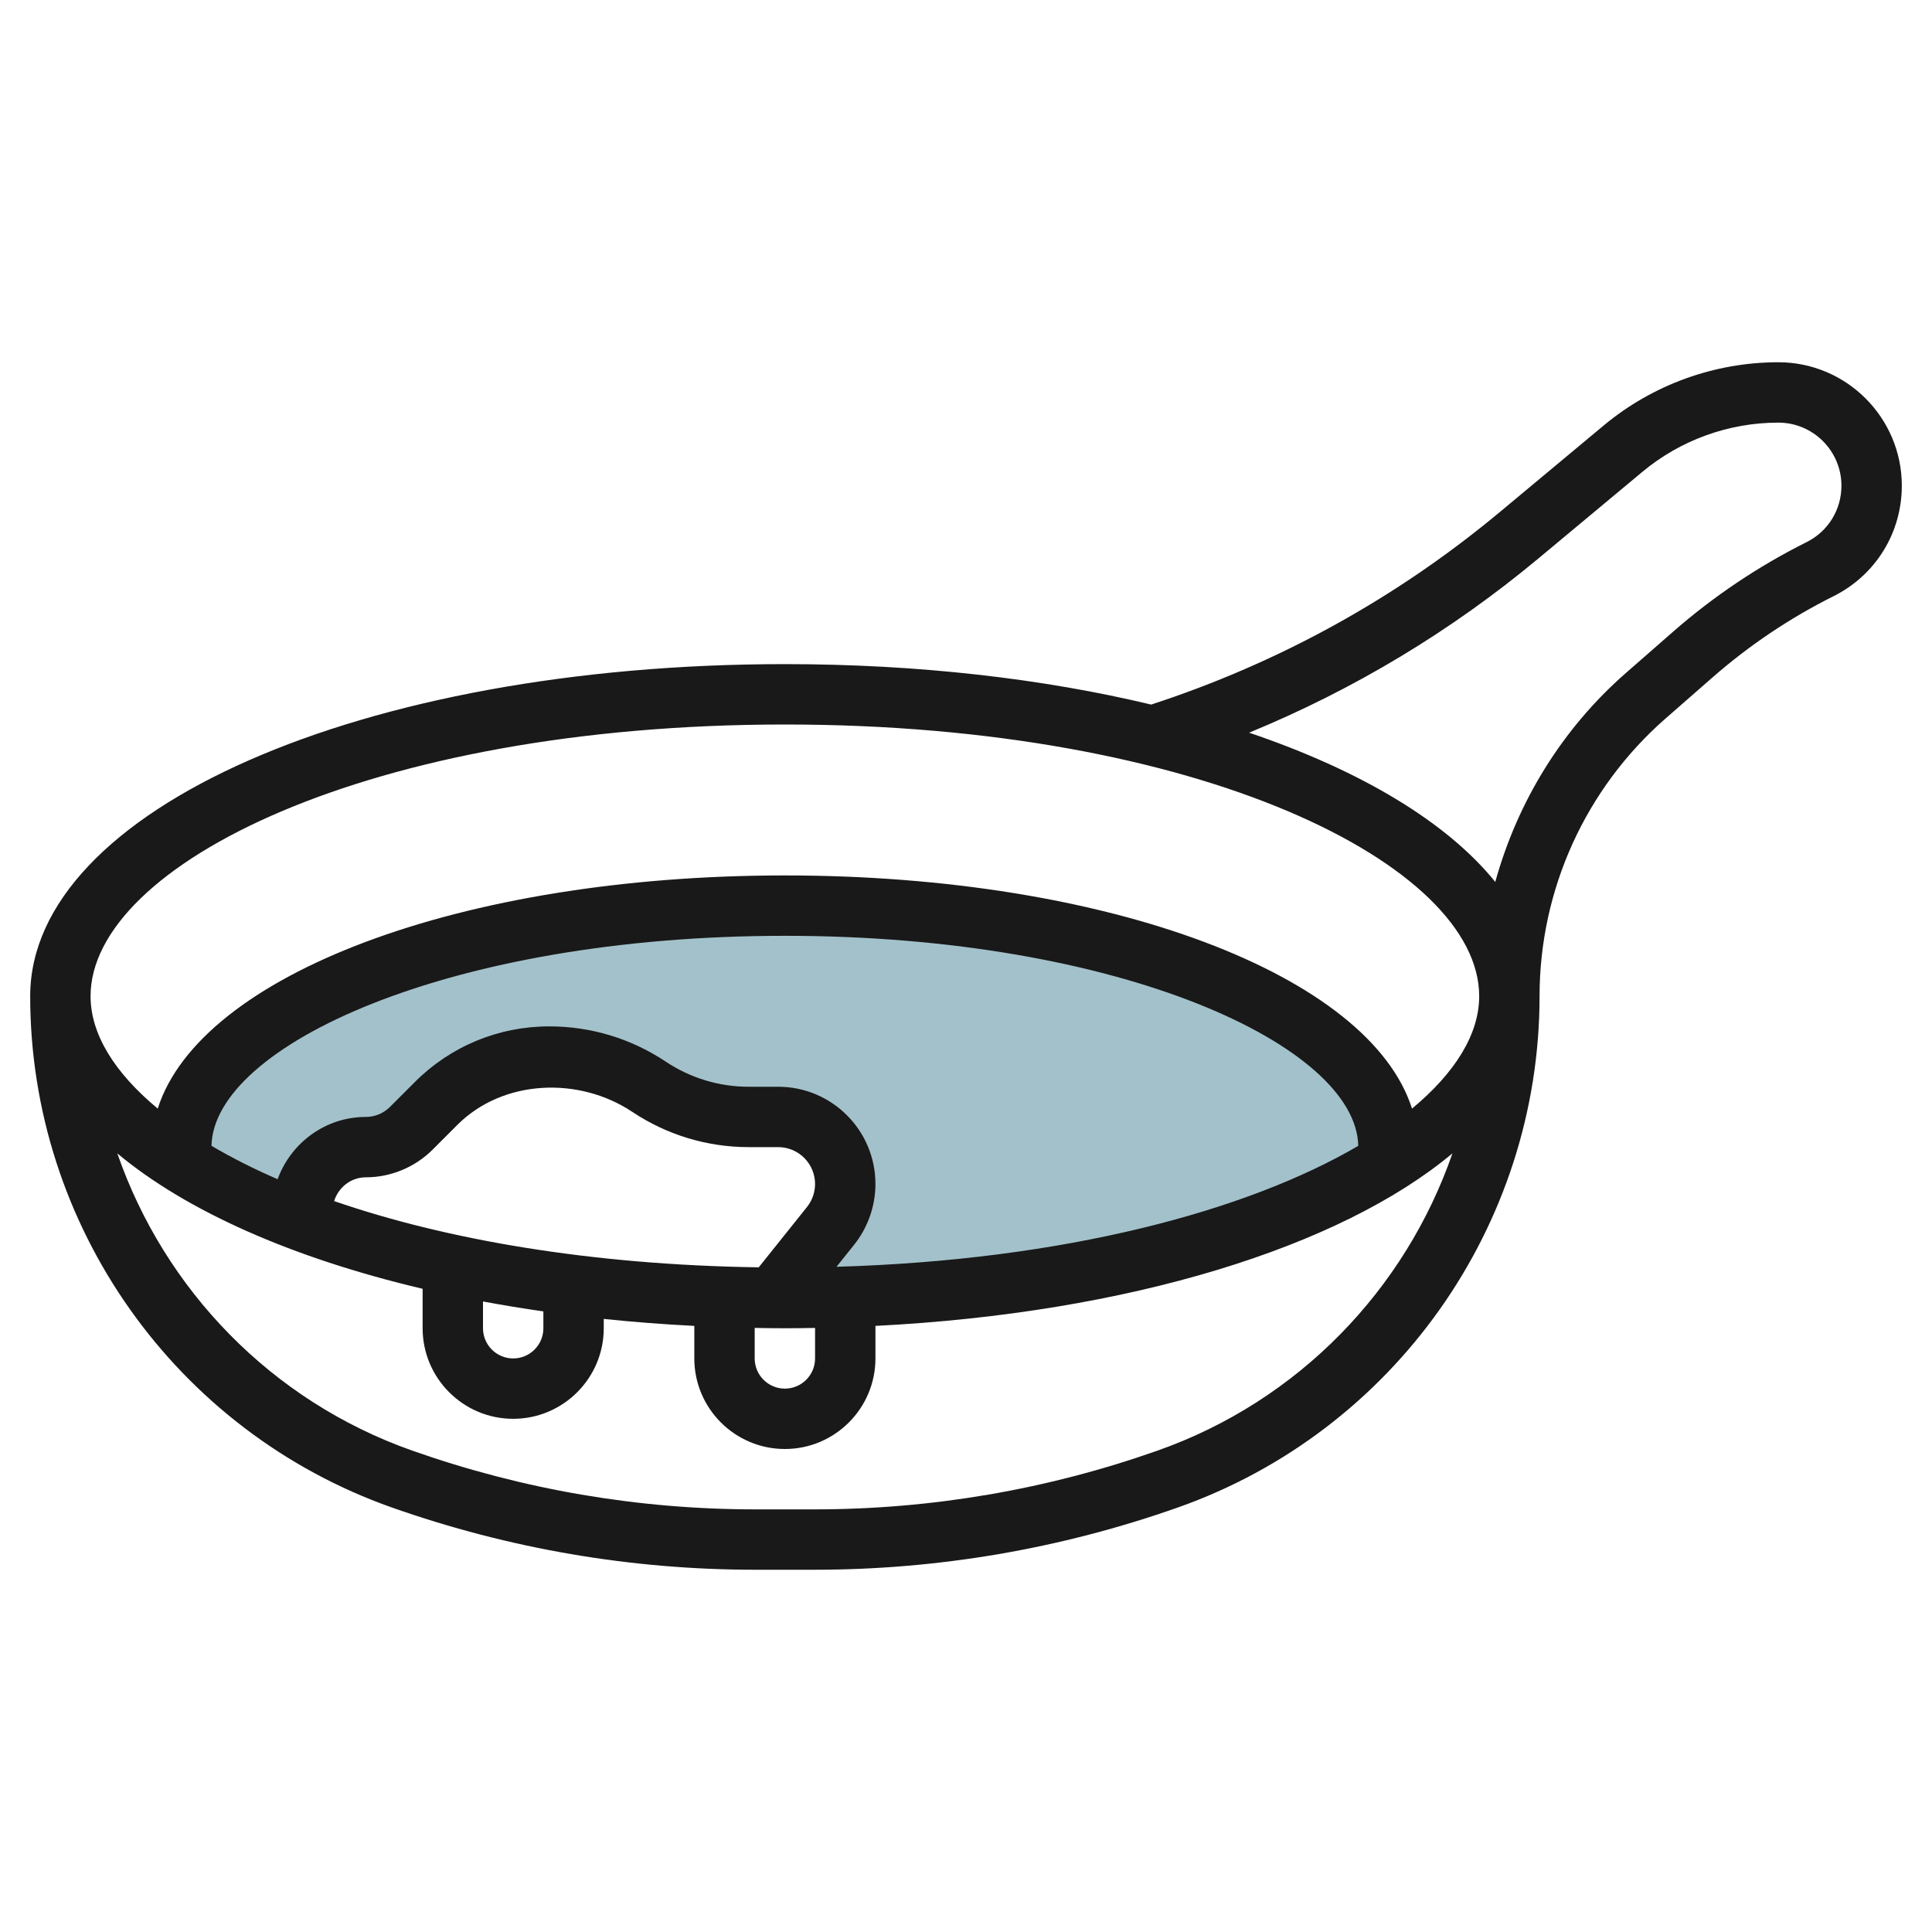 <svg id="Layer_3" enable-background="new 0 0 64 64" height="512" viewBox="0 0 64 64" width="512" xmlns="http://www.w3.org/2000/svg"><g><g fill="#a3c1ca"><path d="m15.121 41.906c-1.201-.256-2.344-.552-3.418-.885 1.074.333 2.217.629 3.418.885z"/><path d="m19.098 42.573c-1.322-.166-2.595-.378-3.811-.632 1.215.254 2.488.466 3.811.632z"/><path d="m11.554 40.973c-.527-.166-1.04-.34-1.532-.524.492.184 1.005.358 1.532.524z"/><path d="m26.021 30c-11.046 0-20 3.582-20 8 0 .188.016.374.048.558 1.123.698 2.455 1.332 3.952 1.891v-.328c0-1.172.95-2.121 2.121-2.121.563 0 1.102-.224 1.5-.621l.825-.825c.996-.995 2.345-1.554 3.752-1.554 1.176 0 2.325.348 3.303 1s2.127 1 3.303 1h.976c1.227 0 2.221.994 2.221 2.221 0 .504-.172.994-.487 1.387l-1.909 2.386c-.742-.005-1.474-.024-2.198-.057.853.039 1.716.063 2.593.063 8.318 0 15.646-1.764 19.952-4.442.032-.184.048-.37.048-.558 0-4.418-8.954-8-20-8z"/><path d="m23.392 42.936c-1.433-.065-2.827-.184-4.173-.349 1.346.166 2.74.284 4.173.349z"/><path d="m23.427 42.938c-.012 0-.024-.001-.036-.001.013 0 .025 0 .036.001z"/><path d="m19.219 42.587c-.04-.005-.081-.01-.121-.015.04.006.08.01.121.015z"/><path d="m15.287 41.941c-.055-.012-.111-.023-.166-.035.055.012.11.023.166.035z"/><path d="m10.021 40.449h.001z"/><path d="m11.703 41.021c-.05-.016-.099-.032-.149-.047.05.015.099.031.149.047z"/></g><path d="m58.91 12c-2.11 0-4.165.744-5.786 2.095l-3.43 2.858c-3.429 2.858-7.319 5.003-11.56 6.387-3.574-.856-7.701-1.34-12.134-1.34-14.019 0-25 4.832-25 11 0 7.601 4.815 14.407 11.982 16.938 3.881 1.368 7.934 2.062 12.045 2.062h1.945c4.111 0 8.164-.694 12.045-2.062 7.168-2.531 11.983-9.337 11.983-16.938 0-3.525 1.521-6.878 4.174-9.199l1.556-1.361c1.215-1.063 2.563-1.969 4.01-2.691 1.394-.698 2.26-2.1 2.26-3.659 0-2.255-1.835-4.09-4.09-4.09zm-20.558 36.051c-3.666 1.294-7.496 1.949-11.379 1.949h-1.945c-3.884 0-7.713-.655-11.379-1.949-4.665-1.647-8.2-5.336-9.763-9.844 2.283 1.908 5.797 3.468 10.114 4.486v1.307c0 1.654 1.346 3 3 3s3-1.346 3-3v-.309c.977.102 1.978.179 3 .231v1.078c0 1.654 1.346 3 3 3s3-1.346 3-3v-1.078c8.392-.424 15.394-2.605 19.114-5.715-1.562 4.508-5.097 8.197-9.762 9.844zm-10.642-6.087.585-.731c.455-.57.705-1.284.705-2.012 0-1.777-1.444-3.221-3.221-3.221h-.977c-.981 0-1.932-.288-2.748-.832-1.146-.764-2.48-1.168-3.857-1.168-1.684 0-3.268.656-4.458 1.847l-.825.825c-.209.209-.498.328-.793.328-1.348 0-2.488.864-2.924 2.063-.806-.348-1.531-.719-2.191-1.106.066-3.299 7.844-6.957 18.994-6.957s18.928 3.658 18.994 6.958c-3.689 2.16-9.731 3.788-17.284 4.006zm-11.71 1.149c.652.122 1.32.231 2 .329v.558c0 .552-.448 1-1 1s-1-.448-1-1zm-4.932-3.326c.144-.453.553-.787 1.053-.787.822 0 1.626-.333 2.207-.914l.825-.825c1.507-1.506 4.02-1.61 5.792-.429 1.147.764 2.481 1.168 3.858 1.168h.977c.672 0 1.22.548 1.22 1.221 0 .276-.095.548-.268.763l-1.598 1.998c-5.577-.081-10.38-.922-14.066-2.195zm13.932 4.202c.332.006.664.011 1 .011s.668-.005 1-.011v1.011c0 .552-.448 1-1 1s-1-.448-1-1zm21.775-7.265c-1.409-4.42-10.015-7.724-20.775-7.724s-19.366 3.304-20.775 7.724c-1.431-1.188-2.225-2.467-2.225-3.724 0-4.346 9.242-9 23-9s23 4.654 23 9c0 1.257-.794 2.536-2.225 3.724zm13.07-18.765c-1.599.799-3.09 1.8-4.432 2.976l-1.556 1.361c-2.113 1.849-3.59 4.266-4.324 6.919-1.606-1.987-4.455-3.691-8.154-4.944 3.471-1.429 6.691-3.361 9.597-5.783l3.43-2.858c1.261-1.051 2.861-1.63 4.504-1.63 1.152 0 2.09.938 2.09 2.09 0 .797-.442 1.514-1.155 1.869z" fill="#191919"/></g></svg>